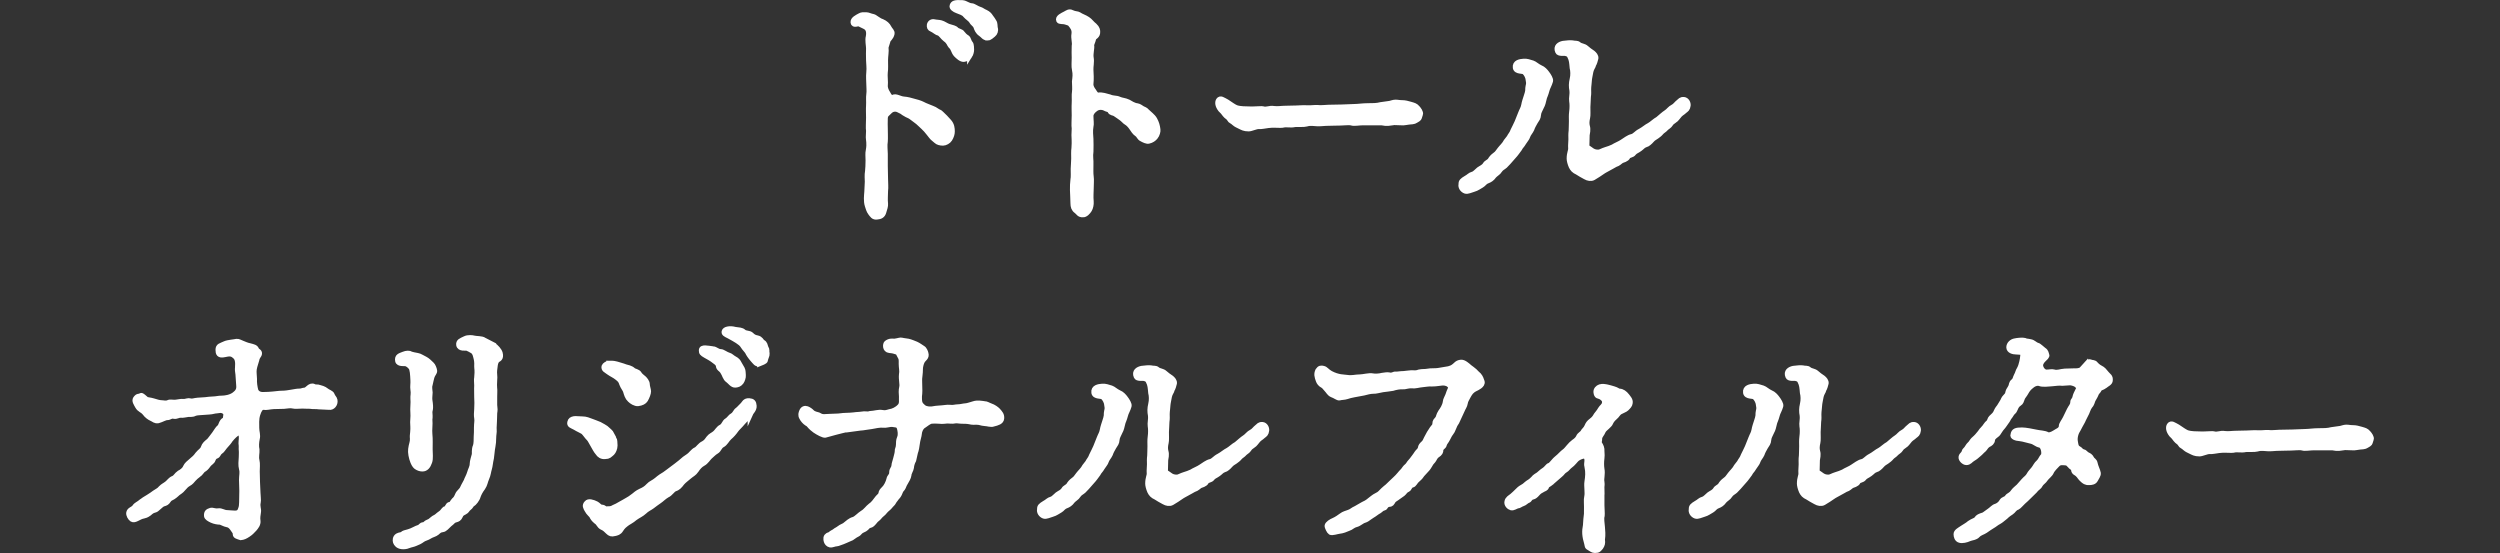 <?xml version="1.0" encoding="UTF-8"?><svg id="_レイヤー_2" xmlns="http://www.w3.org/2000/svg" viewBox="0 0 500 110.64"><rect x="0" y="0" width="500" height="110.64" fill="#333333" stroke="none"/><defs><style>.cls-1{fill:#fff;stroke:#fff;stroke-miterlimit:10;}</style></defs><g id="_表示"><g><path class="cls-1" d="M171.96,4.81c-.4-.21-1.25,.41-1.35-.31-.1-.67,.85-1.08,1.3-1.34,.45-.26,.65-.21,1.35-.21,.4,0,.8,.26,1.4,.36,.3,.05,1.15,.83,1.75,.98,.7,.31,1.15,.72,1.4,1.24s.7,.72,.6,1.24c-.2,.83-.75,1.08-.8,1.39-.15,.62-.4,1.13-.4,1.39,.1,.72-.1,1.65-.1,2.48,0,.93,.05,1.75-.05,2.42-.1,.72,.1,1.86,0,2.79,0,.31,.15,.88,.5,1.39,.35,.67,.65,1.03,1.05,.82,.6-.31,1.35,.31,2.15,.36,.7,.05,1.45,.26,1.95,.41,.45,.1,1.35,.36,1.85,.62,.55,.31,1.1,.46,1.8,.77,.5,.21,.65,.26,1,.52,.5,.36,.5,.16,.95,.62,.45,.41,1,.98,1.5,1.55,.6,.67,.65,1.39,.65,2.01,0,.46-.15,.98-.5,1.55-.25,.41-.9,.77-1.35,.77-.6,0-1.1-.16-1.35-.41-.35-.31-.85-.67-1.05-.98-.3-.36-.5-.67-1-1.24-.3-.36-.8-.77-1.05-1.03-.35-.36-.85-.77-1.1-.93-.3-.21-.85-.67-1.15-.82-.25-.1-.8-.36-1.1-.57-.4-.31-.5-.36-1.05-.62-.75-.41-1.45-.1-1.75,.21-.6,.62-.9,.67-.95,1.39-.05,.88,0,1.55,0,2.17s.05,1.86,0,2.48c-.15,.83,0,1.81,0,2.48v2.48l.05,2.53c0,.83,.1,1.7,0,2.42,0,.72-.1,1.81,0,2.53,.05,.46-.15,1.08-.35,1.7-.2,.72-.7,.93-1.3,.98-.8,.15-1.05-.41-1.35-.77-.4-.52-.5-1.08-.65-1.5-.3-.93-.15-2.06-.1-2.73l.1-2.06c0-.46-.1-1.34,.05-2.12,.05-.41,.1-1.39,.1-2.11,0-.88-.1-1.39,.05-2.06,.25-1.34,0-2.11,0-2.58l.05-1.29c-.1-.62,0-1.65,0-2.63,0-.57-.05-1.86,0-2.42,.05-.88-.05-1.6,.05-2.27,.1-.62,0-1.5,0-2.06s-.1-1.44,0-2.37c.1-.88-.05-1.8-.05-2.37-.05-.88,0-1.81,0-2.37s-.25-1.7-.05-2.37c.2-1.13-.1-1.7-.75-2.01l-.95-.46Zm21.96,6.45c-.2,.31-.55,.52-1.15,.62-.55,.05-1.2-.57-1.6-.98-.5-.57-.5-1.29-1.05-1.7-.25-.26-.3-.82-1.05-1.34-.55-.41-.9-1.08-1.35-1.24-.4-.05-.9-.57-1.4-.77-.4-.15-.5-.41-.45-.88,.1-.46,.5-.72,.95-.62,.4,.1,1.05,.1,1.4,.21,.45,.1,1.15,.62,1.55,.72,.7,.21,1.25,.31,1.5,.62,.3,.31,1,.36,1.2,.72,.2,.26,.55,.67,.95,.88,.35,.26,.3,.72,.65,1.13,.3,.31,.2,1.03,.25,1.34,0,.26-.1,.83-.4,1.29Zm3.65-3.66c-.8,0-.9-.46-1.45-.83-.55-.36-.8-.93-.95-1.44-.2-.46-.65-.62-.95-1.19-.2-.31-.8-.67-1.15-1.08-.3-.46-1.05-.67-1.7-.93-.45-.16-1.1-.57-.95-.98,.15-.52,.5-.72,2.05-.62,.7,.05,1.2,.62,1.9,.62,.3,0,1.1,.57,1.5,.67,.55,.16,.7,.41,1.25,.62,.55,.26,.85,.62,1,.88,.35,.46,.45,.62,.7,1.03,.25,.36,.15,.93,.25,1.29,.15,.46-.05,1.03-.4,1.29-.25,.21-.75,.67-1.1,.67Z"/><path class="cls-1" d="M214.84,25.69c-.1-.62,0-1.65,0-2.63,0-.52-.05-1.8,0-2.42,.05-.83-.05-1.6,.05-2.22,.1-.67,0-1.55,0-2.11,.1-.93,.2-1.39,0-2.37-.15-.62-.05-1.5-.05-2.37,0-.83-.05-1.39,0-2.37,.15-.72-.2-1.55-.05-2.37,.15-.98-.35-1.5-.75-2.01-.2-.21-.5-.26-.95-.41-.5-.16-1.2,0-1.35-.31-.3-.62,.8-1.08,1.3-1.34,.4-.21,.8-.57,1.35-.26,.65,.31,1.1,.21,1.4,.41,.5,.36,1.15,.52,1.75,.93,.5,.31,.85,.88,1.4,1.29,.55,.52,.6,.93,.6,1.24,.05,.88-.75,1.03-.8,1.34-.15,.67-.45,1.13-.4,1.39,.1,.57-.25,1.65-.1,2.48,.15,.77-.1,1.8-.05,2.42,.05,.72,.1,1.86,0,2.79-.05,.52,.3,1.08,.55,1.39,.35,.57,.55,.88,1,.83,.65-.1,1.35,.16,2.15,.36,.85,.36,1.3,.16,1.95,.46,.55,.26,1.1,.21,1.85,.57,.4,.21,1,.67,1.8,.77,.3,.05,.7,.31,1,.52,.35,.21,.55,.16,.95,.62,.4,.41,1.15,.93,1.5,1.55,.4,.72,.55,1.29,.65,2.06,.05,.31-.1,1.03-.5,1.5-.3,.36-.7,.67-1.35,.82-.35,.1-1-.21-1.35-.41-.6-.26-.55-.72-1.05-1.03-.35-.21-.85-.93-1-1.19-.3-.46-.75-.93-1.05-1.08-.3-.15-.7-.67-1.1-.93-.25-.16-.7-.52-1.2-.83-.35-.21-.85-.15-1-.57-.1-.31-.7-.31-1.1-.57-.4-.21-1.2-.26-1.75,.16-.45,.31-.95,.83-.95,1.39,0,.88,.15,1.6,0,2.17-.15,.72-.05,1.91,0,2.48,.05,.72,0,1.55,0,2.48-.15,.93,.05,1.91,0,2.48,0,1.08-.05,1.86,.05,2.53,.1,.67,0,1.44,0,2.48,0,.77-.1,1.44,0,2.48,.05,.62-.1,1.29-.35,1.7-.25,.41-.8,1.03-1.3,.98-.8,.05-.9-.46-1.35-.77-.5-.36-.65-.88-.65-1.5,0-1.03-.1-2.06-.1-2.68,0-.83,0-1.24,.1-2.12,.1-.41,.05-1.39,.05-2.11,0-.62,.1-1.24,.1-2.06,0-.52-.05-1.5,.05-2.11,.1-1.39,0-2.12,0-2.58l.05-1.29Z"/><path class="cls-1" d="M277.64,20.74c.6-.1,1-.31,1.45-.31,.5,0,.7,.1,1.35,.1,.55,0,1.1,.15,1.65,.31,.7,.21,1,.26,1.4,.72,.25,.26,.75,.93,.6,1.29-.2,.57-.2,.83-.45,.98-.2,.1-.75,.52-1.1,.52-1.1,.05-1.75,.31-2.4,.21-.9,0-1.25-.1-1.6,0-1.45,.26-1.7,.05-2.25,0h-3.65c-.8,0-1.8,.21-2.3,.05-.5-.16-1.5,0-2.25,0-.95,0-1.65,.05-2.3,.05-1,0-1.3,.1-2.25,.1-.55,0-1.45-.21-2.25,.05-.55,.15-1.6,.05-2.3,.1-.85,.21-1.8-.05-2.25,.1-.4,.1-.9,.05-1.3,.05-.75-.05-1.45,0-1.8,.05-.45,.05-1.45,.26-1.9,.21-.45-.05-1.5,.46-2,.46-.95,0-1.3-.26-1.85-.52-.3-.15-.7-.31-1.05-.62-.35-.36-.85-.52-.95-.77-.1-.36-.65-.57-.9-.93-.35-.46-.45-.62-.9-1.03-.6-.77-.65-1.45-.4-1.86,.4-.57,.9-.1,1.7,.31,.85,.57,1.35,.93,1.8,1.13,.3,.15,1.15,.26,1.45,.26,.65,0,1.35,.05,1.75,.05,1.55-.05,1.9-.1,2.15-.05,.8,.26,1.3-.21,2.25-.05,.8,.1,1.5-.05,2.25-.05,.6,0,1.3-.05,2.15-.05,.75,0,1.25-.1,2.15-.05,.95,.05,1.65-.1,2.2-.05,.6,.1,1.6-.05,2.2-.05l2.6-.05,2.6-.1c.6,0,1.65-.16,2.6-.16s1.85,0,2.6-.21l1.5-.21Z"/><path class="cls-1" d="M304.11,22.65c.3-.77,.5-.93,.65-1.7,.05-.41,.35-1.29,.5-1.75,.05-.21,.35-.88,.3-1.6,.05-.57,.25-.77,.1-1.44-.05-.77-.4-1.34-.75-1.7-.3-.36-1.7,0-1.85-.93-.15-1.08,.95-1.24,1.7-1.29,.55-.05,1.2,.16,1.8,.36,.35,.1,.95,.67,1.55,.93,.55,.21,1,.72,1.3,1.13,.35,.46,.8,1.19,.7,1.55-.2,.72-.6,1.39-.65,1.65-.35,1.29-.55,1.5-.6,1.81-.15,.67-.3,1.29-.55,1.7-.3,.72-.55,.98-.6,1.55-.05,.72-.3,.93-.65,1.5-.25,.41-.6,1.08-.7,1.44-.2,.46-.7,.98-.8,1.39-.15,.46-.45,.72-.8,1.29-.35,.62-.6,.72-.85,1.24-.4,.57-.7,.93-.85,1.13-.3,.36-.75,.83-.95,1.08-.2,.21-.55,.67-1.1,1.19-.35,.31-.8,.46-1.1,.98-.15,.31-.85,.72-1.1,1.03-.4,.57-.85,.83-1.25,.98-.7,.26-.8,.67-1.2,.88-.4,.21-1,.67-1.6,.82-.6,.16-1.25,.52-1.7,.36-.6-.21-1-.83-.85-1.39-.05-.52,.25-.77,.95-1.19,.6-.31,.8-.67,1.4-.83,.4-.1,.8-.62,1.2-.93,.5-.36,.95-.46,1.3-1.03,.15-.31,.75-.52,.95-.83,.25-.41,.45-.67,1-1.08,.45-.31,.5-.52,.95-1.08,.3-.41,.95-.98,1.25-1.6l.6-.77c.25-.52,.55-.72,.8-1.44,.2-.46,.5-.93,.8-1.65l.7-1.75Zm32.77-.41c-.4,.36-.55,.36-.95,.77-.35,.41-.7,.93-1,1.08-.45,.31-.65,.46-.8,.72-.25,.41-.7,.62-.9,.83-.35,.41-.75,.57-.95,.83-.35,.41-.6,.57-.95,.83-.35,.26-.6,.31-1,.77-.3,.36-.85,.83-1.15,.88-.55,.15-.75,.52-1.2,.83-.55,.41-.9,.46-1.2,.83-.35,.52-1,.36-1.2,.77-.25,.52-1.05,.67-1.25,.77-.35,.21-.6,.57-1.25,.77-.25,.1-.95,.57-1.3,.72-.25,.15-1,.52-1.25,.72-.55,.41-1.1,.72-1.85,1.19-.45,.26-1.1,.15-1.6-.15-.75-.41-1.05-.57-1.6-.93-.7-.31-1-.67-1.25-1.19-.25-.57-.4-1.19-.4-1.55,0-1.19,.35-1.55,.3-2.12-.05-.57,.05-1.08,.05-1.75,0-.62-.05-.93,.05-1.75,0-.36,.05-1.08,.05-1.86,0-.62-.05-1.13,.05-1.91,.1-.72,.1-1.6,0-2.12-.1-.52,.15-1.5,.05-2.11-.15-.77-.15-1.44,.05-2.27,.2-.83,.15-1.7,0-2.27-.1-1.03-.1-1.55-.5-2.32-.15-.31-.35-.46-.9-.57-.25-.05-1.3,.15-1.5-.36-.45-1.03,.35-1.5,1.1-1.65,.6-.1,1.55-.15,1.85-.1,.55,.16,.9-.05,1.3,.31,.45,.36,1,.26,1.5,.72,.35,.31,.75,.62,1.3,.98,.3,.26,.65,.62,.6,1.08-.3,1.24-.45,1.19-.45,1.29-.05,.36-.4,.67-.55,1.34-.1,.57-.3,1.44-.3,1.75,0,.41-.15,1.13-.15,1.81,0,.52,.05,.83-.05,1.5,0,.52-.1,1.65-.1,2.06,0,.62,.05,1.75-.05,2.11-.15,.62-.2,1.24-.05,1.75,.2,.67,0,1.39-.05,1.75,0,.62-.05,1.34-.05,2.06,0,.46,.4,.52,.85,.88,.3,.26,.85,.52,1.5,.46,.3,0,.75-.31,1.45-.52,.6-.21,.75-.21,1.4-.52,.45-.31,1.4-.67,1.9-1.03,.4-.26,1.3-.93,1.85-1.03,.65-.15,.85-.67,1.75-1.13,.6-.31,1.3-.93,1.75-1.13,.5-.26,1.15-.93,1.75-1.24,.45-.36,1.15-1.03,1.65-1.34,.5-.31,.7-.77,1.4-1.13,.35-.15,.7-.67,1.05-.93,.35-.26,.45-.57,1.1-.52,.55,.05,.9,.67,.85,1.19-.1,.72-.35,.83-.75,1.13Z"/><path class="cls-1" d="M47.6,74.96c-.1-.57-.15-1.13-.1-1.44,.1-1.19-.05-1.91-.55-2.27-.6-.57-1.1-.52-2.05-.31-1.15,.26-1.3-.26-1.3-.98,0-.83,.55-.83,1.4-1.24,.55-.26,2-.36,2.35-.46,.25-.05,.85,.26,1.1,.36,.35,.16,1.1,.46,1.5,.52,.75,.21,1.15,.26,1.35,.72,.15,.41,.65,.36,.6,.88-.05,.41-.45,.57-.55,1.29-.05,.26-.4,1.13-.5,1.81-.1,.62,.05,1.34,.05,1.91-.05,.83,.1,1.7,.25,2.27,.15,.52,.7,.93,1.55,.88,.6,0,1.45-.05,1.9-.1,.65-.05,1.25-.16,1.85-.16,.65,0,1.15-.1,1.85-.21,.65-.1,1.05-.21,1.55-.21s.6-.15,1.15-.21c.45,0,1-1.13,1.8-.72,.35,.21,.65,0,1.15,.21,.2,.05,.85,.21,1.35,.62,.25,.26,1,.41,1.15,.88,.15,.46,.45,.57,.55,1.03,.15,.88-.55,1.55-1.15,1.44-.55-.05-1.4-.05-2.1-.1-.45-.1-1.15,0-1.65-.1-.3-.05-1.2,0-1.65-.05-.65,0-1.45,.1-1.8,0-.6-.16-1.15,0-1.85,.05-.75,.05-1.25,0-2.05,.05-.9,.05-1.45,.26-2.05,.15-.55-.05-.9,.62-1.15,1.44-.3,.93-.2,2.01-.2,2.68,0,.83,.3,1.39,.1,2.17-.15,.72-.2,1.55-.05,2.17,.05,.62-.2,1.44,0,2.17,.15,.62,.05,1.6,.05,2.17l.05,2.12,.1,2.17c0,.46,.15,1.55,.05,1.91-.2,.77,.15,1.39,.05,1.91-.1,.67-.2,1.24-.1,1.75,.1,.72-.4,1.29-.7,1.65-.55,.57-.65,.72-1.25,1.13-.6,.41-1,.57-1.5,.62-.65-.21-1.1-.31-1.1-.67,0-.46-.15-.52-.45-.98-.25-.36-.55-.83-1.15-.93-.6-.1-1.2-.52-1.5-.52-.35,0-1.05-.1-1.6-.36s-1-.52-1.05-.88c-.05-.72,.2-.93,.85-1.13,.45-.1,.8,.21,1.5,.1,.65-.1,1.05,.36,1.8,.36,.3,0,1.05,.1,1.55,.1,.9,0,1-.52,1.15-.93,.25-.62,.15-1.75,.2-2.79,.05-.93-.05-1.96-.05-2.89s.2-1.5,0-2.22c-.2-.72-.1-1.6-.05-2.32,0-.31,.05-1.08,0-1.44-.05-.31,.05-.62-.05-1.39,0-.67,.15-.93,0-1.8,0-.21-.25-.41-.75-.16-.2,.1-.8,.57-1.4,1.34-.2,.36-.5,.67-1.05,1.29-.4,.46-.5,.77-.9,1.03-.45,.31-.4,.72-.8,.88-.35,.1-.55,.36-.7,.77-.1,.36-.65,.62-.9,.98-.4,.57-.7,.83-1,.98-.25,.15-.65,.83-.95,.98-.55,.41-.7,.57-1,.88-.2,.26-.65,.77-1,.93-.4,.21-.7,.52-1,.88-.2,.26-.5,.57-1.05,.93-.25,.15-.45,.46-1.1,.88-.35,.21-.65,.26-.9,.67-.3,.46-.55,.57-.95,.67-.45,.16-.5,.31-.95,.67-.45,.41-.55,.52-.95,.62-.35,.1-.55,.21-1,.62-.55,.41-.85,.46-1.1,.52-1,.16-1.75,1.03-2.35,.67-.35-.21-.75-.88-.65-1.34,.15-.67,.8-.62,1.2-1.19,.25-.41,.8-.57,1.3-1.03,.25-.21,.9-.62,1.35-.88,.55-.31,1-.67,1.3-.88,.45-.31,.95-.52,1.25-.93,.45-.46,.8-.57,1.25-.93,.4-.31,.7-.83,1.25-1.03,.5-.21,.6-.67,1.2-1.08,.4-.21,1-.57,1.25-1.19,.2-.46,.65-.83,1.2-1.29,.45-.36,.85-.72,1.2-1.24,.5-.62,1-.83,1.15-1.34,.2-.62,.6-.93,1.1-1.34,.2-.16,.85-1.08,1.1-1.39,.35-.46,.65-1.08,1.05-1.39,.3-.21,.35-1.19,1-1.44,.2-.05,.15-.36,.25-.88,.15-.77-.8-1.08-1.25-.98-.5,.1-.75,.05-1.15,.16-.55,.15-1.25,.15-1.9,.21-.45,.05-1.45,.05-1.85,.21-.55,.31-1.1,.15-1.4,.21-.35,.05-1.1,.21-1.4,.16-.55-.05-.85,.31-1.4,.21-.65-.16-.8,.26-1.35,.26-.45,0-1.05,.41-1.8,.62-.7,.1-.8-.21-1.4-.46-.35-.16-.9-.52-1.3-1.08-.5-.62-1.05-.62-1.45-1.34-.3-.57-.7-1.08-.4-1.55,.5-.67,.6-.31,1.1-.62,.2-.1,.65,.41,1.05,.72,.2,.16,.85,.16,1.45,.36,.65,.21,1.2,.36,1.55,.36,.45,0,.9,.21,1.45-.05,.3-.16,.85,0,1.45-.05,.6-.05,1-.21,1.5-.15,.6,.05,.75-.26,1.45-.1,.4,.1,.75-.1,1.45-.15l1.5-.1c.55-.05,1.05-.15,1.65-.15,.5,0,1-.16,1.65-.16s1.75-.16,2.5-.72c.6-.46,.95-.88,.9-1.7l-.15-2.17Z"/><path class="cls-1" d="M98.74,69.03c.5,.36,1.15,1.03,1.3,1.6,.3,1.13-.4,1.24-.55,1.39-.5,.46-.45,1.44-.55,1.96-.1,.62,.1,1.34,0,2.06-.05,.52-.05,1.39,0,1.65,.05,.31,0,1.03,0,1.65v1.65c.1,.83,.1,.93,0,1.65,0,.77-.05,1.13-.05,1.65,0,.77-.1,1.08-.05,1.65,.05,.46-.1,1.03-.1,1.65,0,.57-.05,1.19-.15,1.7-.15,.62-.2,1.75-.3,2.32-.2,.83-.25,1.65-.4,2.11-.2,.62-.2,1.19-.55,1.96-.3,.67-.3,1.19-.75,1.86-.55,.72-.8,1.29-.95,1.7-.15,.62-.8,1.44-1.2,1.65-.2,.1-.2,.41-.7,.77-.35,.26-.3,.52-.8,.77-.5,.26-.7,.36-.85,.77-.25,.57-.55,.67-.9,.77-.65,.15-.7,.52-1.25,.88-.5,.46-.95,1.03-1.4,1.08-.6,.05-.85,.36-1.15,.62-.35,.31-1.1,.46-1.45,.72-.45,.31-1.05,.41-1.4,.67-.55,.41-.85,.52-1.45,.77-.45,.21-.8,.21-1.45,.46-.35,.16-.9,.21-1.3,.16-.75-.1-1.1-.52-1.25-.93-.1-.31-.1-.93,.4-1.24,.45-.26,.75-.15,1-.36,.2-.21,.6-.31,1.2-.46,.8-.21,1.5-.72,2.1-.88,.35-.1,.4-.52,.9-.52,.3,0,.5-.41,.85-.52,.45-.16,.6-.31,.95-.62,.25-.26,.7-.36,1-.67,.2-.21,.65-.46,.9-.72,.35-.36,.45-.67,.8-.72,.3-.05,.3-.77,.8-.82,.4-.05,.4-.41,.8-.83,.3-.26,.45-.46,.65-.93,.2-.52,.35-.57,.65-.93,.35-.36,.4-.57,.6-.98,.25-.52,.45-.77,.55-1.03,.1-.36,.5-.98,.7-1.7,.1-.46,.5-1.03,.5-1.7,0-.52,.3-1.39,.4-1.8,.1-.31-.1-1.03,.25-1.81,.15-.46,.15-1.34,.15-1.81,.05-.57,.05-1.13,.05-1.86,0-.83,.15-1.29,.05-1.86s-.05-1.03,0-1.8c.05-.77,.05-1.75,0-2.42-.05-1.7,0-2.06,0-2.32,0-.52-.1-1.19,0-1.6,.15-1.6,0-1.65,0-2.22,.05-.93-.05-1.34-.2-1.91-.15-.67-.35-.93-.6-1.13-.45-.26-.8-.46-1.1-.57-.3-.1-1.55,.21-1.7-.67-.1-.72,.45-.88,1.2-1.24,.65-.36,1.6-.21,1.8-.15,.5,.15,1.65,.05,2.1,.41l1.9,.98Zm-19.21,3.15c-.2-.98,.55-1.08,1.15-1.34s1.25-.26,1.45-.05c.35,.1,.8,.21,1.4,.31,.4,.05,1,.46,1.55,.72,.35,.16,1,.77,1.3,1.08,.2,.16,.5,.83,.55,1.24,.05,.41-.35,.62-.55,1.29-.15,.52-.2,.88-.35,1.5-.2,.57,0,1.19,0,1.55-.05,.72-.1,1.24-.05,1.55,.3,1.86,0,2.01,0,2.37,.1,1.24,0,1.29,0,1.5,.1,.98-.1,2.11,0,2.94,.1,1.03,.05,2.11,.05,2.99,0,.83,.15,1.91-.1,2.58-.3,.88-.75,1.39-1.45,1.39-.45,0-.85-.16-1.15-.36-.2-.1-.5-.41-.75-1.03-.35-.83-.55-1.96-.45-2.58,.1-.93,.4-1.39,.35-2.11-.05-.46,0-.77,.05-1.24,.1-1.08,0-1.29,0-2.06,0-.67,.1-.98,.05-1.75-.1-1.08,.1-2.06,0-2.94-.05-.46,.15-1.03,0-1.81-.1-.62,.05-1.19,0-1.86-.05-1.08-.1-2.27-.45-2.63-.25-.26-.4-.46-.9-.67-.3-.1-1.55,.15-1.7-.57Z"/><path class="cls-1" d="M122.81,87.7c.15,.21,.2,.88,.2,1.39,0,.62-.3,1.24-.55,1.5-.55,.46-.7,.72-1.4,.72-.75,.1-1.25-.31-1.5-.72-.45-.52-.6-.93-.95-1.5-.3-.46-.55-1.08-.85-1.39-.3-.26-.7-.88-1.05-1.24-.2-.21-1.1-.57-1.75-.98-.65-.36-1.15-.41-1-1.03,.1-.46,.35-.62,.9-.72,.2-.05,.9,.05,1.6,.05,.75,0,1.3,.26,1.85,.46,.5,.16,.9,.36,1.6,.62,.65,.36,1.05,.57,1.25,.72,.2,.21,.75,.62,1,.93l.65,1.19Zm27.22-4.85c-.2,.41-1.15,1.29-1.45,1.65-.5,.62-1.1,1.13-1.35,1.5-.4,.57-.85,1.08-1.35,1.5-.5,.46-.8,1.19-1.4,1.5-.6,.31-.65,.98-1.2,1.29-.55,.31-.85,.72-1.3,1.08-.3,.26-.75,1.03-1.35,1.34-.6,.31-1.05,.88-1.35,1.34-.5,.72-.85,.77-1.45,1.29-.45,.41-1,.77-1.4,1.24-.5,.67-.85,1.03-1.5,1.24-.35,.1-.9,.98-1.45,1.19-.65,.36-1.25,.98-1.5,1.13-.7,.46-1.05,.77-1.55,1.13-.4,.31-1.05,.57-1.55,1.08-.55,.52-1.3,.83-1.85,1.24-.7,.62-1.45,.93-1.8,1.24-.2,.16-.65,.46-1.05,1.13-.35,.57-.8,.67-1.3,.77-.55,.15-.9,.05-1.3-.36-.25-.26-.7-.72-1.25-.93-.5-.26-.6-.83-1.1-1.13-.5-.41-.7-.72-.85-1.03-.1-.26-.7-.67-1-1.29-.25-.46-.55-.88-.05-1.39,.35-.46,1.2-.21,1.95,.16,.25,.1,.7,.67,1,.67,.65,0,.7,.41,.9,.36,.5-.1,.9,.1,1.55-.31,.6-.26,.7-.31,1.4-.72,.25-.1,1.05-.62,1.35-.77s.7-.41,1.3-.88c.25-.21,.65-.57,1.3-.88,.6-.26,1.1-.52,1.65-1.13,.35-.41,1-.62,1.6-1.13,.6-.52,1.15-.88,1.6-1.13,.4-.26,.95-.72,1.6-1.19,.4-.26,.8-.62,1.55-1.19,.55-.52,1.1-.93,1.6-1.24s.9-1.03,1.5-1.29c.45-.21,.8-.93,1.5-1.24,.55-.31,.75-.67,1.05-1.08,.4-.52,.85-.62,1.25-.98,.35-.26,.7-.98,1.25-1.24,.6-.31,.6-.98,1.15-1.29,.5-.31,.65-.77,1.15-1.03,.45-.26,.6-.88,.95-1.08,.4-.31,.65-.67,1.1-1.08,.2-.21,.4-.83,1.25-.77,.7,.05,.95,.31,1,1.03,.05,.77-.6,1.24-.8,1.7Zm-28.27-10.21c.25,0,.85-.05,1.55,.15,.45,.16,1.15,.31,1.8,.57,.35,.1,1.05,.21,1.55,.67,.2,.21,.95,.26,1.2,.72,.2,.36,.55,.57,.95,.93,.15,.15,.65,.67,.65,1.19,0,.41,.25,1.08,.25,1.39,0,.41-.25,1.08-.6,1.7-.25,.41-.75,.67-1.5,.77-.6,.05-1.3-.41-1.65-.77-.5-.46-.65-1.03-.85-1.7-.1-.36-.55-.88-.75-1.44-.2-.62-.35-.83-.95-1.29-.5-.41-1.05-.62-1.7-1.08-.5-.41-1.05-.52-.9-1.19,.05-.21,.65-.62,.95-.62Zm20.76-2.89c.7,.05,.95,.57,1.65,.57,.35,0,1.1,.57,1.5,.67,.55,.15,.7,.46,1.2,.72,.6,.31,.8,.62,.95,.93,.3,.52,.4,.72,.65,1.13,.2,.36,.15,.93,.2,1.29,.05,.36-.2,1.08-.4,1.34-.35,.46-.7,.57-1.15,.62-.65,.1-1.15-.72-1.55-.98-.55-.36-.65-1.13-1.05-1.7-.35-.57-.8-.57-.85-1.19-.1-.52-.55-.72-1-1.08-.45-.36-1.15-.72-1.6-.98-.7-.41-.8-.52-.8-1.03,0-.77,1.3-.41,2.25-.31Zm9.41,2.99c-.7,.21-.9-.31-1.4-.83-.5-.57-.9-1.19-1-1.44-.15-.31-.65-.77-.9-1.19-.3-.52-.7-.77-1.15-1.08-.2-.15-1.3-.77-1.7-.98-.75-.36-1.05-.52-.95-.93,.1-.46,1.1-.72,2.2-.41,.75,.1,1.3,.1,1.7,.46,.35,.36,1.1,.21,1.5,.57,.4,.41,.7,.57,1.25,.67,.7,.16,.75,.62,1.05,.83,.55,.31,.45,.62,.65,1.08,.35,.57,.1,.62,.25,1.24,.05,.31-.3,.88-.35,1.34,0,.26-.9,.57-1.15,.67Z"/><path class="cls-1" d="M169.74,85.9c-.7,.1-.85,.1-1.4,.26-.75,.16-1.1,.31-1.4,.36-.9,.21-1.35,.41-1.9,.52-.4,.05-1.35-.46-2.05-.93-.45-.31-.75-.62-.9-.77-.3-.31-.4-.52-.75-.67-.4-.26-.8-.72-1-1.13-.3-.52-.15-.93,0-1.29,.2-.52,.65-.67,1.05-.52,.4,.16,.75,.41,1,.67,.4,.41,1,.46,1.3,.57,.25,.1,.5,.36,1.1,.36s1.2-.1,2.2-.1,1.4-.16,2.2-.16c.3,0,1.25-.05,1.6-.1,.6-.1,.95-.05,1.6-.16,.6-.15,1.05,.1,1.6-.1,1-.05,1.7-.36,2.5-.21,.55,.1,.85,0,1.4-.16,.7-.1,1.5-.46,2.1-1.13,.45-.52,.25-1.19,.3-1.91-.05-.52-.1-1.24,.05-1.86,.15-.57-.15-1.5-.05-2.53,.15-.72-.05-1.39-.05-2.12,0-.77,.05-1.03-.25-1.5-.3-.62-.4-.83-.65-.88-.45-.16-.8-.26-1.45-.31-1-.1-.85-1.29-.6-1.5,.65-.52,1.3-.36,1.6-.36,.75-.1,1.2-.31,1.5-.21s.65,.1,1.25,.21c.5,.1,1.3,.46,1.6,.57,.55,.26,.85,.52,1.35,.83,.3,.16,.55,.77,.6,1.03,.25,.88-.5,1.08-.75,1.65-.2,.36-.35,1.08-.35,1.39,0,.36-.05,1.24-.1,1.5-.1,.62-.05,1.03-.05,1.5,.05,1.03,.05,1.91-.05,2.58,0,.83,0,1.29,.35,1.7,.3,.31,.55,.57,.9,.67,1,.31,1.5,.05,2.05,0,.5-.05,.6-.05,1.25-.1,.35,0,.95-.16,1.55-.1,.65,.1,1.1-.1,1.6-.1,.55,0,.95-.16,1.6-.21,.25,0,1.05-.26,1.55-.41,.75-.26,1.75-.05,2.15,0,.45,0,.75,.26,1.2,.41,.65,.21,1.25,.67,1.5,.93,.5,.57,.8,.88,.75,1.6-.05,.72-.85,.93-1.65,1.13-.45,.21-1.25-.1-1.75-.1-.75-.05-.9-.26-1.6-.26-.35,0-.95,.05-1.45-.1-.5-.1-1.05-.1-1.5-.1-.5,0-1.15-.16-1.45-.05-.4,.1-1.15,0-1.45,0-.4,0-.9,.15-1.65,.05-.45-.05-1.3-.05-1.6,0-.35,.05-1.05,.57-1.4,.83-.7,.36-.95,1.29-.95,1.55-.05,.62-.35,1.39-.4,1.96-.05,.52-.25,1.6-.4,1.91l-.35,1.55c-.3,.52-.45,1.19-.45,1.5-.05,.41-.5,1.03-.5,1.5-.05,.41-.45,1.13-.65,1.44-.4,.62-.35,.82-.6,1.19-.45,.46-.45,.72-.65,1.13-.25,.52-.45,.57-.75,1.03-.45,.52-.4,.72-.75,1.03-.25,.21-.4,.52-.85,.88-.4,.31-.6,.62-.85,.88-.2,.21-.5,.36-.9,.88-.45,.46-.5,.36-.85,.83-.4,.46-.55,.67-1,.77-.45,.1-.5,.46-.95,.72-.4,.21-.85,.36-1.05,.67-.25,.36-.75,.46-1.05,.72-.45,.36-.65,.46-1.1,.62-.55,.21-.85,.41-1.2,.52-.4,.1-1,.41-1.25,.41-.5,0-.9,.31-1.35,.21-.8-.21-.85-1.13-.8-1.44,.1-.46,.5-.57,.85-.67,.25-.36,.6-.36,.95-.67,.25-.21,.4-.21,.95-.62,.25-.21,.7-.36,.95-.52,.6-.46,1.15-1.03,1.85-1.19,.55-.21,1.1-.88,1.75-1.29,.65-.36,1.05-1.03,1.6-1.44,.5-.31,.95-.93,1.45-1.6,.15-.21,.6-.46,.65-.88,.05-.36,.2-.52,.6-.93,.4-.36,.85-1.24,1-1.91,.1-.57,.55-.62,.55-1.34,0-.67,.4-.72,.45-1.39,0-.31,.25-.93,.35-1.39,.15-.62,.3-1.08,.3-1.39-.05-.46,.25-.67,.25-1.39,0-.36,0-.88,.2-1.34,.3-.67,.1-1.5,0-1.91s-.35-.62-.65-.67c-.65-.1-.85-.15-1.2-.1-.4,.05-1.05,.21-1.3,.15-.8-.1-1.8,.16-2.4,.26-.6,.05-1.8,.31-2.3,.31l-2.3,.31Z"/><path class="cls-1" d="M219.82,87.65c.3-.77,.5-.93,.65-1.7,.05-.41,.35-1.29,.5-1.75,.05-.21,.35-.88,.3-1.6,.05-.57,.25-.77,.1-1.44-.05-.77-.4-1.34-.75-1.7-.3-.36-1.7,0-1.85-.93-.15-1.08,.95-1.24,1.7-1.29,.55-.05,1.2,.16,1.8,.36,.35,.1,.95,.67,1.55,.93,.55,.21,1,.72,1.3,1.13,.35,.46,.8,1.19,.7,1.55-.2,.72-.6,1.39-.65,1.65-.35,1.29-.55,1.5-.6,1.81-.15,.67-.3,1.29-.55,1.7-.3,.72-.55,.98-.6,1.55-.05,.72-.3,.93-.65,1.5-.25,.41-.6,1.08-.7,1.44-.2,.46-.7,.98-.8,1.39-.15,.46-.45,.72-.8,1.29-.35,.62-.6,.72-.85,1.24-.4,.57-.7,.93-.85,1.13-.3,.36-.75,.83-.95,1.08-.2,.21-.55,.67-1.1,1.19-.35,.31-.8,.46-1.1,.98-.15,.31-.85,.72-1.1,1.03-.4,.57-.85,.83-1.25,.98-.7,.26-.8,.67-1.2,.88-.4,.21-1,.67-1.6,.82-.6,.16-1.25,.52-1.7,.36-.6-.21-1-.83-.85-1.39-.05-.52,.25-.77,.95-1.19,.6-.31,.8-.67,1.4-.83,.4-.1,.8-.62,1.2-.93,.5-.36,.95-.46,1.3-1.03,.15-.31,.75-.52,.95-.83,.25-.41,.45-.67,1-1.08,.45-.31,.5-.52,.95-1.08,.3-.41,.95-.98,1.25-1.6l.6-.77c.25-.52,.55-.72,.8-1.44,.2-.46,.5-.93,.8-1.65l.7-1.75Zm32.77-.41c-.4,.36-.55,.36-.95,.77-.35,.41-.7,.93-1,1.08-.45,.31-.65,.46-.8,.72-.25,.41-.7,.62-.9,.83-.35,.41-.75,.57-.95,.83-.35,.41-.6,.57-.95,.83s-.6,.31-1,.77c-.3,.36-.85,.83-1.15,.88-.55,.15-.75,.52-1.2,.83-.55,.41-.9,.46-1.2,.83-.35,.52-1,.36-1.2,.77-.25,.52-1.05,.67-1.25,.77-.35,.21-.6,.57-1.25,.77-.25,.1-.95,.57-1.3,.72-.25,.15-1,.52-1.25,.72-.55,.41-1.1,.72-1.85,1.19-.45,.26-1.1,.15-1.6-.15-.75-.41-1.05-.57-1.6-.93-.7-.31-1-.67-1.25-1.19-.25-.57-.4-1.19-.4-1.55,0-1.19,.35-1.55,.3-2.12-.05-.57,.05-1.08,.05-1.75,0-.62-.05-.93,.05-1.75,0-.36,.05-1.08,.05-1.86,0-.62-.05-1.13,.05-1.91,.1-.72,.1-1.6,0-2.12-.1-.52,.15-1.5,.05-2.11-.15-.77-.15-1.44,.05-2.27,.2-.83,.15-1.7,0-2.27-.1-1.03-.1-1.55-.5-2.32-.15-.31-.35-.46-.9-.57-.25-.05-1.3,.15-1.5-.36-.45-1.03,.35-1.5,1.1-1.65,.6-.1,1.55-.15,1.85-.1,.55,.16,.9-.05,1.3,.31,.45,.36,1,.26,1.5,.72,.35,.31,.75,.62,1.3,.98,.3,.26,.65,.62,.6,1.08-.3,1.24-.45,1.19-.45,1.29-.05,.36-.4,.67-.55,1.34-.1,.57-.3,1.44-.3,1.75,0,.41-.15,1.13-.15,1.81,0,.52,.05,.83-.05,1.5,0,.52-.1,1.65-.1,2.06,0,.62,.05,1.75-.05,2.11-.15,.62-.2,1.24-.05,1.75,.2,.67,0,1.39-.05,1.75,0,.62-.05,1.34-.05,2.06,0,.46,.4,.52,.85,.88,.3,.26,.85,.52,1.5,.46,.3,0,.75-.31,1.45-.52,.6-.21,.75-.21,1.4-.52,.45-.31,1.4-.67,1.9-1.03,.4-.26,1.3-.93,1.85-1.03,.65-.15,.85-.67,1.75-1.13,.6-.31,1.3-.93,1.75-1.13,.5-.26,1.15-.93,1.75-1.24,.45-.36,1.15-1.03,1.65-1.34,.5-.31,.7-.77,1.4-1.13,.35-.15,.7-.67,1.05-.93,.35-.26,.45-.57,1.1-.52,.55,.05,.9,.67,.85,1.19-.1,.72-.35,.83-.75,1.13Z"/><path class="cls-1" d="M289.82,73.73c.7-.21,.95-.46,1.25-.72,.4-.41,.65-.52,1.15-.57,.55-.05,1.3,.62,1.7,.98,.25,.21,.75,.52,1,.77,.35,.41,.6,.57,.85,.83,.4,.46,.5,.88,.65,1.29,.25,.77-1.1,1.34-1.3,1.44-.85,.41-1.1,.88-1.4,1.39-.35,.67-.6,1.03-.65,1.45-.1,.62-.45,1.03-.6,1.44l-.55,1.19c-.15,.31-.25,.57-.55,1.19-.4,.57-.35,.57-.6,1.13-.25,.62-.35,.82-.6,1.13-.25,.31-.35,.57-.65,1.13-.25,.52-.55,.72-.65,1.13-.1,.52-.7,.57-.7,1.08,0,.36-.1,.67-.75,1.08-.4,.26-.6,.88-.75,1.03-.35,.36-.5,.57-.75,1.03-.3,.52-.55,.77-.8,1.03-.4,.46-.7,.72-.85,.98-.2,.31-.45,.52-.9,.93-.3,.26-.55,.88-.9,.93-.55,.1-.55,.72-.9,.88-.6,.26-.6,.57-1,.88-.5,.36-.55,.41-.95,.67-.3,.26-.7,.41-.95,.72-.3,.52-.4,.72-.9,.72-.65,.1-.65,.67-.95,.72-.5,.1-.65,.41-1,.62-.5,.26-.65,.46-1,.67-.2,.1-.55,.36-.95,.62-.2,.16-.6,.46-1,.57-.45,.1-1,.67-1.6,.83-.8,.21-1,.62-1.55,.77-.45,.21-1.25,.52-1.85,.57-.45,.05-1.45,.41-1.8,.21-.2-.1-.7-1.03-.65-1.34,.1-.41,.75-.83,1.35-1.08,.5-.21,1.15-.67,1.5-.93,.55-.41,.85-.41,1.5-.67,.6-.21,.7-.46,1.4-.77,.25-.1,1.1-.67,1.45-.83,.35-.15,.8-.36,1.4-.88,.25-.16,.7-.62,1.35-.93,.6-.26,.75-.57,1.25-1.03,.5-.41,.55-.52,.85-.72l.8-.77c.4-.41,1.1-.98,1.6-1.6,.15-.21,.4-.46,.75-.83,.3-.36,.35-.57,.75-.88,.35-.31,.35-.52,.7-.88,.15-.15,.4-.46,.7-.88,.15-.21,.4-.52,.65-.93,.1-.21,.55-.41,.65-.93,.05-.36,.25-.62,.6-.93,.3-.26,.4-.57,.6-.98,.35-.72,.75-1.39,1.15-1.96,.35-.46,.55-.57,.55-.98,0-.52,.25-.67,.5-.98,.25-.26,.2-.72,.65-1.39,.3-.41,.85-1.19,.95-2.06,0-.31,.3-.77,.5-1.29,.1-.31,.35-1.03,.5-1.29,.2-.52-.5-.98-.8-1.03-.6-.21-1.05-.05-1.6,0-.4,.05-.85,.1-1.3,.1-.85-.05-1.2,.1-1.95,.15-.65,.05-1.4,.31-1.95,.21-.95-.05-1.35,.26-2,.21-.45-.05-1.3,.1-1.95,.31-.8,.15-1.25,.15-1.95,.26s-1.5,.36-1.9,.31c-.65,0-1.35,.21-1.95,.36-.65,.16-1.35,.21-1.95,.36-.5,.1-1,.21-1.4,.36s-1.2,.15-1.5,.26c-.3,.05-.85-.41-1.45-.62-.55-.21-.75-.72-1.15-1.13-.4-.46-.55-.67-.8-.77-.4-.21-.7-.62-.8-.93-.3-.83-.45-1.34-.1-2.06,.35-.52,.65-.52,1.1-.41,.5,.1,.7,.57,1.45,.98,1.55,.83,2.65,.72,3.3,.83,1,.16,1.65-.1,2.55-.1,.65,0,1.95-.36,2.55-.21,.45,.1,1.35,.05,1.9-.1,.65-.1,1-.15,1.35-.1,.7,.21,.95-.21,1.4-.16,.3,.05,.85-.1,1.55-.1,.25,0,1.2-.16,1.5-.16,.45-.05,.8,.16,1.6-.15,.75-.15,1.05-.05,1.6-.15,.8-.16,1.65-.05,2.25-.16l2.15-.36Z"/><path class="cls-1" d="M310.24,96.57c-.45,.36-.8,.46-.9,.72-.15,.52-.45,.41-.9,.72-.3,.15-.6,.31-.95,.72-.35,.41-.65,.62-.9,.67-.7,.15-.55,.57-1,.72-.3,.1-.65,.52-1,.62-.4,.1-.75,.46-1.1,.46-.3,.05-.8,.46-1.25,.36-.4-.1-1-.62-.85-1.24,.1-.57,.6-.82,1-1.13,.25-.21,.75-.67,1.05-.98,.3-.31,.5-.52,1.05-.83,.5-.26,.65-.52,1.1-.83,.25-.15,.55-.31,1.05-.83,.35-.46,.7-.57,1.05-.83,.35-.26,.6-.57,1.1-.88,.45-.26,.8-.88,1.05-.93,.3-.05,.6-.52,.95-.88,.3-.36,.55-.52,1-.93,.35-.31,.7-.72,1-.93,.45-.31,.7-.72,.95-.98,.3-.36,.7-.77,1-.98,.25-.16,.75-.52,.95-.98,.2-.52,.75-.67,.9-1.03,.1-.26,.55-.52,.8-1.13,.2-.46,.35-.72,.9-1.13,.45-.36,.6-.52,.95-1.13,.3-.41,.5-.57,.85-1.19,.15-.31,.75-.67,.8-1.19,.15-.67-.5-1.08-.8-1.24-.4-.21-.8,0-.9-.93-.05-.52,.35-.93,.8-1.08s1.05-.05,1.5,.05c.3,.05,.75,.21,1.3,.36,.55,.15,.85,.46,1.1,.46,.55,0,1.1,.41,1.5,.93,.3,.41,.75,.82,.65,1.44-.05,.46-.35,.72-.75,1.13-.2,.21-.8,.41-1.25,.67-.4,.21-.75,.88-1,1.03-.55,.46-.8,.88-.9,1.13-.15,.36-.35,.46-.75,.88-.15,.16-.6,.46-.75,.83-.2,.52-.7,.98-.7,1.39,0,.62-.2,.77,0,1.08,.3,.46,.5,.93,.45,1.5,.05,.67,.05,1.03,0,1.39-.1,.72-.1,1.55,0,2.17,.2,1.03-.15,1.96,0,2.58,.1,.67-.05,.88,0,1.29,.05,1.19,0,1.24,0,1.39v2.01c0,.62,.1,1.65,.05,2.06-.2,.67,0,1.5,.05,2.32,.05,.72,.15,1.44,0,2.48,.1,.72,0,1.03-.3,1.5-.4,.46-.45,.67-1.2,.67-.5,0-.7-.26-1-.41-.7-.36-.5-.46-.65-.98-.45-1.5-.5-2.42-.25-3.66,0-.57,.15-1.86,.2-2.27,.05-2.32-.1-2.79,.05-3.4,.2-.88-.1-2.12,.05-3.04,.15-1.03,.25-1.86,0-2.99-.15-.57,0-.72,0-1.34,0-.46-.3-.88-.75-.77-.45,.1-.85,.26-1.25,.57-.3,.26-.75,.93-1.4,1.39-.3,.21-.65,.72-.9,.83-.5,.26-.65,.67-.95,.88l-1.9,1.65Z"/><path class="cls-1" d="M350.16,87.65c.3-.77,.5-.93,.65-1.7,.05-.41,.35-1.29,.5-1.75,.05-.21,.35-.88,.3-1.6,.05-.57,.25-.77,.1-1.44-.05-.77-.4-1.34-.75-1.7-.3-.36-1.7,0-1.85-.93-.15-1.08,.95-1.24,1.7-1.29,.55-.05,1.2,.16,1.8,.36,.35,.1,.95,.67,1.55,.93,.55,.21,1,.72,1.3,1.13,.35,.46,.8,1.19,.7,1.55-.2,.72-.6,1.39-.65,1.65-.35,1.29-.55,1.5-.6,1.81-.15,.67-.3,1.29-.55,1.7-.3,.72-.55,.98-.6,1.55-.05,.72-.3,.93-.65,1.5-.25,.41-.6,1.08-.7,1.44-.2,.46-.7,.98-.8,1.39-.15,.46-.45,.72-.8,1.29-.35,.62-.6,.72-.85,1.24-.4,.57-.7,.93-.85,1.13-.3,.36-.75,.83-.95,1.08-.2,.21-.55,.67-1.1,1.19-.35,.31-.8,.46-1.1,.98-.15,.31-.85,.72-1.1,1.03-.4,.57-.85,.83-1.25,.98-.7,.26-.8,.67-1.2,.88-.4,.21-1,.67-1.6,.82-.6,.16-1.25,.52-1.7,.36-.6-.21-1-.83-.85-1.39-.05-.52,.25-.77,.95-1.19,.6-.31,.8-.67,1.4-.83,.4-.1,.8-.62,1.2-.93,.5-.36,.95-.46,1.3-1.03,.15-.31,.75-.52,.95-.83,.25-.41,.45-.67,1-1.08,.45-.31,.5-.52,.95-1.08,.3-.41,.95-.98,1.25-1.6l.6-.77c.25-.52,.55-.72,.8-1.44,.2-.46,.5-.93,.8-1.65l.7-1.75Zm32.77-.41c-.4,.36-.55,.36-.95,.77-.35,.41-.7,.93-1,1.08-.45,.31-.65,.46-.8,.72-.25,.41-.7,.62-.9,.83-.35,.41-.75,.57-.95,.83-.35,.41-.6,.57-.95,.83-.35,.26-.6,.31-1,.77-.3,.36-.85,.83-1.15,.88-.55,.15-.75,.52-1.2,.83-.55,.41-.9,.46-1.2,.83-.35,.52-1,.36-1.2,.77-.25,.52-1.05,.67-1.25,.77-.35,.21-.6,.57-1.25,.77-.25,.1-.95,.57-1.3,.72-.25,.15-1,.52-1.25,.72-.55,.41-1.1,.72-1.85,1.19-.45,.26-1.1,.15-1.6-.15-.75-.41-1.05-.57-1.6-.93-.7-.31-1-.67-1.25-1.19-.25-.57-.4-1.19-.4-1.55,0-1.19,.35-1.55,.3-2.12-.05-.57,.05-1.08,.05-1.75,0-.62-.05-.93,.05-1.75,0-.36,.05-1.08,.05-1.86,0-.62-.05-1.13,.05-1.91,.1-.72,.1-1.6,0-2.12-.1-.52,.15-1.5,.05-2.11-.15-.77-.15-1.44,.05-2.27,.2-.83,.15-1.7,0-2.27-.1-1.03-.1-1.55-.5-2.32-.15-.31-.35-.46-.9-.57-.25-.05-1.3,.15-1.5-.36-.45-1.03,.35-1.5,1.1-1.65,.6-.1,1.55-.15,1.85-.1,.55,.16,.9-.05,1.3,.31,.45,.36,1,.26,1.5,.72,.35,.31,.75,.62,1.3,.98,.3,.26,.65,.62,.6,1.08-.3,1.24-.45,1.19-.45,1.29-.05,.36-.4,.67-.55,1.34-.1,.57-.3,1.44-.3,1.75,0,.41-.15,1.13-.15,1.81,0,.52,.05,.83-.05,1.5,0,.52-.1,1.65-.1,2.06,0,.62,.05,1.75-.05,2.11-.15,.62-.2,1.24-.05,1.75,.2,.67,0,1.39-.05,1.75,0,.62-.05,1.34-.05,2.06,0,.46,.4,.52,.85,.88,.3,.26,.85,.52,1.5,.46,.3,0,.75-.31,1.45-.52,.6-.21,.75-.21,1.4-.52,.45-.31,1.4-.67,1.9-1.03,.4-.26,1.3-.93,1.85-1.03,.65-.15,.85-.67,1.75-1.13,.6-.31,1.3-.93,1.75-1.13,.5-.26,1.15-.93,1.75-1.24,.45-.36,1.15-1.03,1.65-1.34,.5-.31,.7-.77,1.4-1.13,.35-.15,.7-.67,1.05-.93s.45-.57,1.1-.52c.55,.05,.9,.67,.85,1.19-.1,.72-.35,.83-.75,1.13Z"/><path class="cls-1" d="M417.11,73c.35-.41,.55-.77,.95-.62,.45,.21,.75,0,1.1,.46,.4,.46,.8,.67,1.35,.98,.2,.1,.8,.93,1.1,1.19,.5,.41,.45,.72,.45,1.03,0,.57-.65,.77-1.05,1.13-.6,.46-1,.36-1.15,.72-.2,.41-.5,.57-.6,.88-.25,.62-.45,.83-.65,1.24-.15,.31-.2,.83-.65,1.29-.3,.41-.45,.98-.6,1.29-.15,.36-.35,.62-.65,1.29-.1,.31-.55,1.03-.65,1.24-.2,.46-.55,.98-.7,1.29-.25,.52-.4,1.29-.3,1.81s.1,1.19,.6,1.44c.5,.26,.5,.57,.95,.67,.35,.05,.45,.36,.9,.62,.25,.1,.6,.26,.85,.77,.15,.31,.55,.41,.65,.88,.15,.77,.55,1.45,.65,2.01,.05,.46-.3,.83-.55,1.34s-.85,.57-1.25,.57c-.75,.05-1.05-.26-1.35-.52-.5-.41-.6-.77-1-1.13-.3-.31-.75-.31-.8-.93-.05-.41-.5-.46-.8-.88-.45-.57-.7-.46-1.3-.52-.65-.05-.9,.15-1.15,.41s-1,.98-1.2,1.5c-.2,.46-.9,.98-1.1,1.29-.4,.62-.8,.72-1.1,1.24-.25,.52-.7,.62-1.1,1.19l-1.15,1.13c-.5,.46-.75,.77-1.15,1.08-.4,.36-.85,.93-1.15,1.08-.65,.21-.85,.77-1.2,.98-.25,.15-.8,.52-1.2,.93-.6,.46-.9,.77-1.3,.98-.6,.31-.8,.57-1.35,.88-.4,.21-.85,.57-1.4,.93-.45,.31-1.05,.41-1.5,.88-.45,.52-1.25,.52-1.7,.72-.55,.26-1.4,.46-1.9,.31-.6-.15-.75-.77-.75-1.24,0-.52,.65-.83,1.25-1.24,.55-.36,1.05-.62,1.45-.98,.65-.46,1.2-.52,1.4-.83,.25-.41,.65-.57,1.3-.77,.25-.05,.95-.67,1.3-.88,.4-.26,.8-.77,1.25-.88,.35-.1,.9-.46,1.15-.93,.35-.62,.85-.41,1.15-.93,.25-.36,.7-.36,1.15-1.03,.2-.31,.75-.77,1.1-1.08l1-1.13c.35-.41,.8-.67,1.05-1.13,.3-.57,.6-.77,.95-1.24,.3-.36,.55-.98,1-1.34,.4-.36,.55-.93,.9-1.29,.3-.26,.15-1.96-.65-2.12-.7-.15-1.05-.62-1.7-.77-.55-.1-1.6-.46-2.25-.52-.85-.05-1.65-.36-1.4-.82,.1-.77,.6-.93,1.8-.93,.7,0,2.25,.31,2.7,.41,.85,.21,1.75,.16,2.4,.52,.3,.15,.9-.05,1.45-.41,.4-.31,1.3-.52,1.3-1.29,0-.41,.5-.98,.8-1.6l.8-1.65c.3-.62,.7-.88,.7-1.6,0-.31,.35-.41,.45-1.03,.1-.41,.25-.67,.6-1.39,.3-.46,0-.67-.35-.98-.25-.21-.95-.41-1.25-.41l-1.55,.1c-.6-.1-1.4,.05-2.1,.1-.65,.05-1.85,.21-2.45-.05-.3-.1-.85-.1-1.5,.41-.6,.46-.9,.83-1.2,1.39-.25,.46-.6,.83-.7,1.08-.25,.62-.25,.88-.65,1.13-.4,.26-.6,.57-.8,1.08-.25,.67-.5,.57-.75,1.03s-.5,.62-.7,1.08c-.15,.31-.45,.62-.7,1.03-.3,.46-.65,.77-.8,1.03-.4,.62-.55,.88-.8,1.03-.5,.36-.8,.67-.8,.98-.05,.52-.4,.77-.85,.98-.5,.31-.6,.72-.9,.98-.4,.31-.55,.57-1,.93-.35,.31-.7,.62-1.15,.88-.55,.31-.7,.77-1.35,.77-.45,0-1.15-.62-1.05-1.13,.1-.52,.55-.57,.6-1.03,.05-.31,.4-.41,.7-.98,.25-.46,.55-.57,.75-.93,.3-.46,.5-.62,.8-.88,.25-.21,.4-.41,.75-.83,.3-.31,.45-.67,.7-.88q.45-.46,.7-.88c.2-.36,.55-.41,.7-.88,.15-.52,.45-.67,.7-.93,.35-.31,.5-.57,.65-.93,.2-.46,.45-.72,.6-.93l.6-.98c.25-.41,.2-.57,.6-.98,.4-.46,.4-.36,.55-1.03,.1-.36,.25-.41,.55-1.03,.15-.31,.05-.67,.5-1.03,.4-.31,.35-.67,.6-1.13,.3-.52,.3-.88,.6-1.34,.25-.46,.35-.83,.5-1.44,.1-.52,.15-.67,.2-1.29,.05-.77-.45-.57-1.4-.67-.5,0-1.4-.21-1.4-.93,0-.62,.55-1.19,1.25-1.29,.4-.1,1.55-.21,1.9-.1,.45,.21,.45,.1,1.15,.26,.65,.1,.9,.57,1.45,.72,.3,.05,1,.77,1.25,.93,.55,.36,.45,.72,.6,.98,.15,.31-.35,.67-.6,.93-.15,.16-.4,.36-.6,.88-.2,.57,.35,1.6,1.1,1.65,.55,0,1.15-.15,1.45-.05,.75,.26,1.35-.1,2.25-.15l1.7-.05c.4,0,1.25,.05,1.65-.31l.8-.88Z"/><path class="cls-1" d="M467.8,85.74c.6-.1,1-.31,1.45-.31,.5,0,.7,.1,1.35,.1,.55,0,1.1,.15,1.65,.31,.7,.21,1,.26,1.4,.72,.25,.26,.75,.93,.6,1.29-.2,.57-.2,.83-.45,.98-.2,.1-.75,.52-1.1,.52-1.1,.05-1.75,.31-2.4,.21-.9,0-1.25-.1-1.6,0-1.45,.26-1.7,.05-2.25,0h-3.65c-.8,0-1.8,.21-2.3,.05-.5-.16-1.5,0-2.25,0-.95,0-1.65,.05-2.3,.05-1,0-1.3,.1-2.25,.1-.55,0-1.45-.21-2.25,.05-.55,.15-1.6,.05-2.3,.1-.85,.21-1.8-.05-2.25,.1-.4,.1-.9,.05-1.3,.05-.75-.05-1.45,0-1.8,.05-.45,.05-1.45,.26-1.9,.21s-1.5,.46-2,.46c-.95,0-1.3-.26-1.85-.52-.3-.15-.7-.31-1.05-.62-.35-.36-.85-.52-.95-.77-.1-.36-.65-.57-.9-.93-.35-.46-.45-.62-.9-1.03-.6-.77-.65-1.45-.4-1.86,.4-.57,.9-.1,1.7,.31,.85,.57,1.35,.93,1.8,1.13,.3,.15,1.15,.26,1.45,.26,.65,0,1.35,.05,1.75,.05,1.55-.05,1.9-.1,2.15-.05,.8,.26,1.3-.21,2.25-.05,.8,.1,1.5-.05,2.25-.05,.6,0,1.3-.05,2.15-.05,.75,0,1.25-.1,2.15-.05,.95,.05,1.65-.1,2.2-.05,.6,.1,1.6-.05,2.2-.05l2.6-.05,2.6-.1c.6,0,1.65-.16,2.6-.16s1.85,0,2.6-.21l1.5-.21Z"/></g></g></svg>